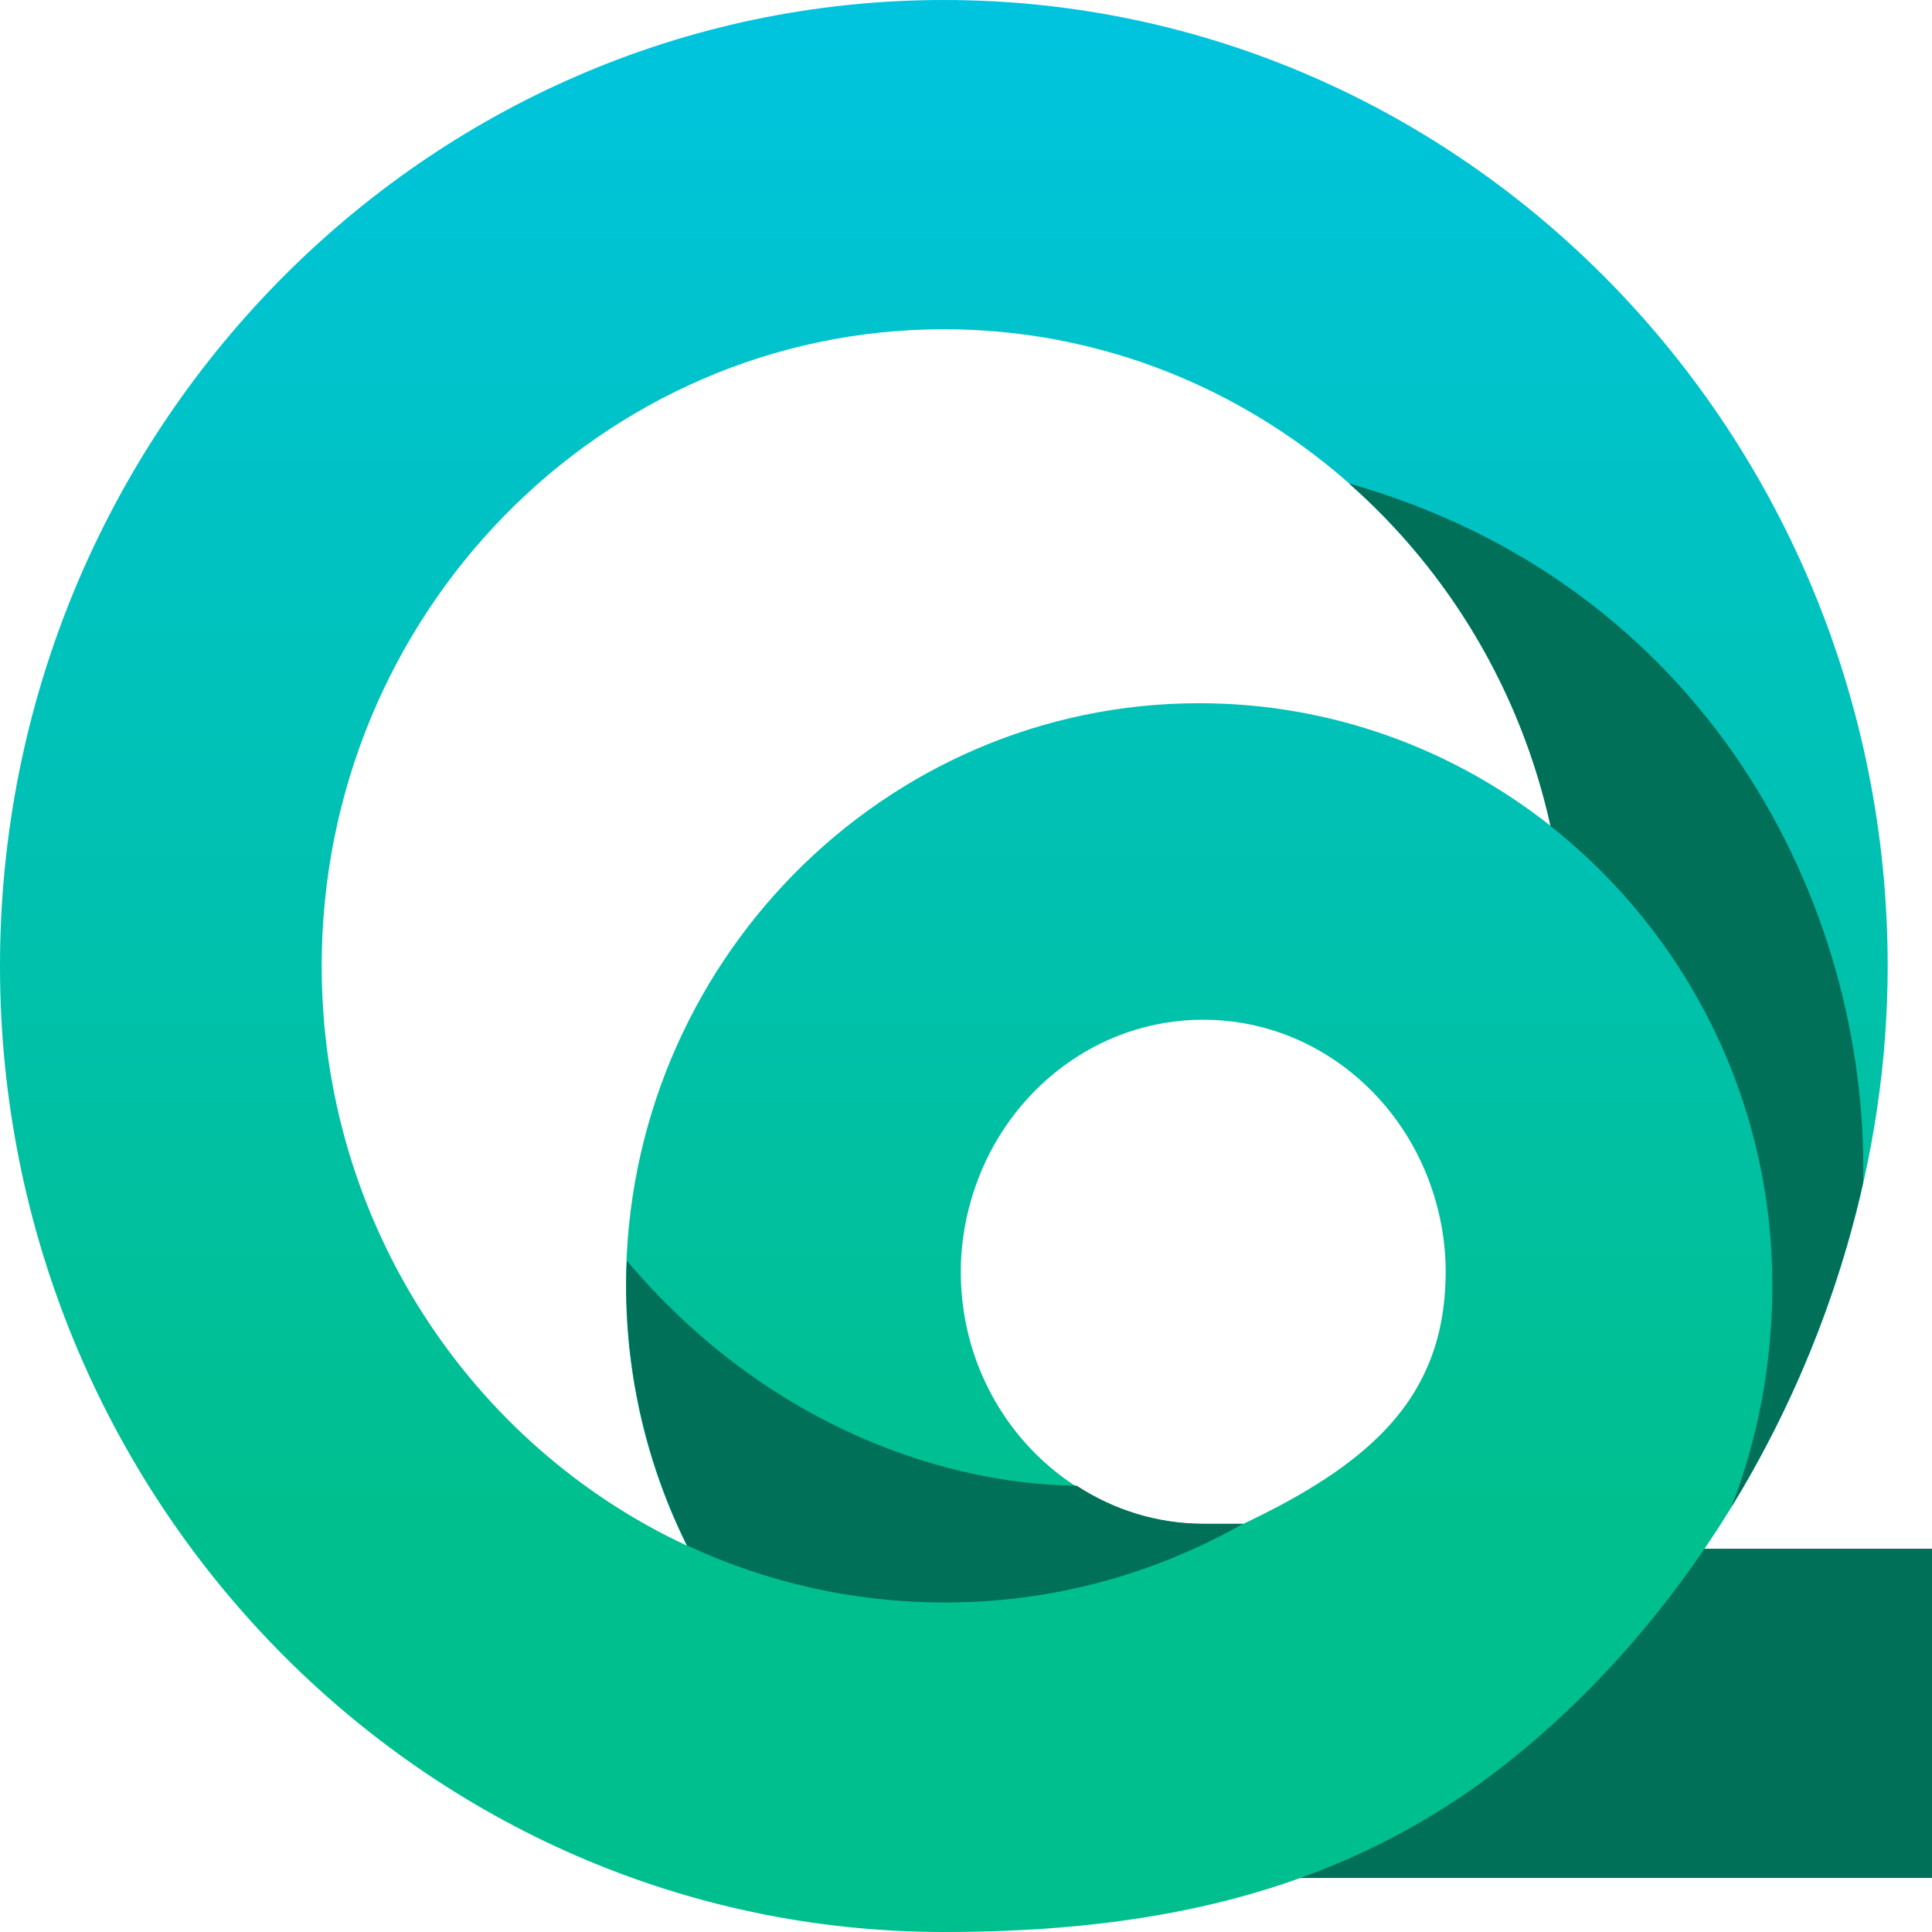 <svg width="180" height="180" viewBox="0 0 180 180" fill="none" xmlns="http://www.w3.org/2000/svg">
<path d="M180 144.292H87.936V174.966H180V144.292Z" fill="#007059"/>
<path d="M87.936 0C39.452 0 0 40.378 0 90C0 139.622 39.452 180 87.936 180C103.766 180 118.002 177.602 130.644 170.714C130.658 170.7 130.685 170.7 130.699 170.7L130.726 170.672C133.232 169.306 135.671 167.772 138.055 166.043C147.141 159.393 155.097 150.553 161.337 140.375C161.337 140.361 161.337 140.361 161.35 140.347C170.423 125.526 175.872 107.888 175.872 90.014C175.859 40.378 136.42 0 87.936 0ZM134.704 118.485C134.704 118.541 134.69 118.582 134.69 118.638C134.663 121.789 134.145 124.55 133.123 127.032C133.11 127.046 133.11 127.074 133.096 127.101C133.096 127.101 133.096 127.115 133.083 127.115C130.508 133.32 124.8 137.726 115.836 141.978C115.836 141.978 113.833 141.978 112.103 141.978C99.652 141.978 89.516 131.452 89.516 118.499C89.516 118.485 89.516 118.485 89.516 118.471C89.516 118.457 89.516 118.457 89.516 118.443C89.516 115.738 89.993 113.159 90.811 110.733C93.903 101.586 102.267 95.005 112.103 95.005C121.939 95.005 130.304 101.586 133.396 110.733C134.213 113.145 134.69 115.738 134.69 118.443C134.69 118.457 134.69 118.457 134.69 118.471C134.704 118.471 134.704 118.485 134.704 118.485ZM111.722 65.517C82.283 65.517 58.32 89.847 58.32 119.74C58.32 128.454 60.363 136.694 63.987 144C43.948 134.658 29.971 113.967 29.971 90C29.971 57.291 55.977 30.674 87.936 30.674C115.509 30.674 138.641 50.5 144.471 76.95C135.412 69.797 124.064 65.517 111.722 65.517Z" fill="url(#paint0_linear)"/>
<path d="M115.822 141.964C115.631 141.964 113.765 141.964 112.13 141.964C107.798 141.964 103.752 140.654 100.319 138.423C86.751 138.242 70.662 132.009 58.401 117.453C58.374 118.206 58.347 118.973 58.347 119.726C58.347 128.44 60.39 136.68 64.014 143.986C71.316 147.388 79.422 149.298 87.95 149.298C98.044 149.326 107.539 146.649 115.822 141.964Z" fill="#007059"/>
<path d="M173.584 110.176C174.129 83.935 158.816 54.461 125.672 45.035C134.949 53.206 141.679 64.318 144.458 76.964C157.018 86.891 165.124 102.368 165.124 119.754C165.124 127.074 163.775 134.045 161.309 140.417C166.949 131.215 171.186 120.925 173.584 110.176Z" fill="#007059"/>
<defs>
<linearGradient id="paint0_linear" x1="87.936" y1="0" x2="87.936" y2="180" gradientUnits="userSpaceOnUse">
<stop stop-color="#00C4DF"/>
<stop offset="0.778" stop-color="#00BF8F"/>
</linearGradient>
</defs>
</svg>
